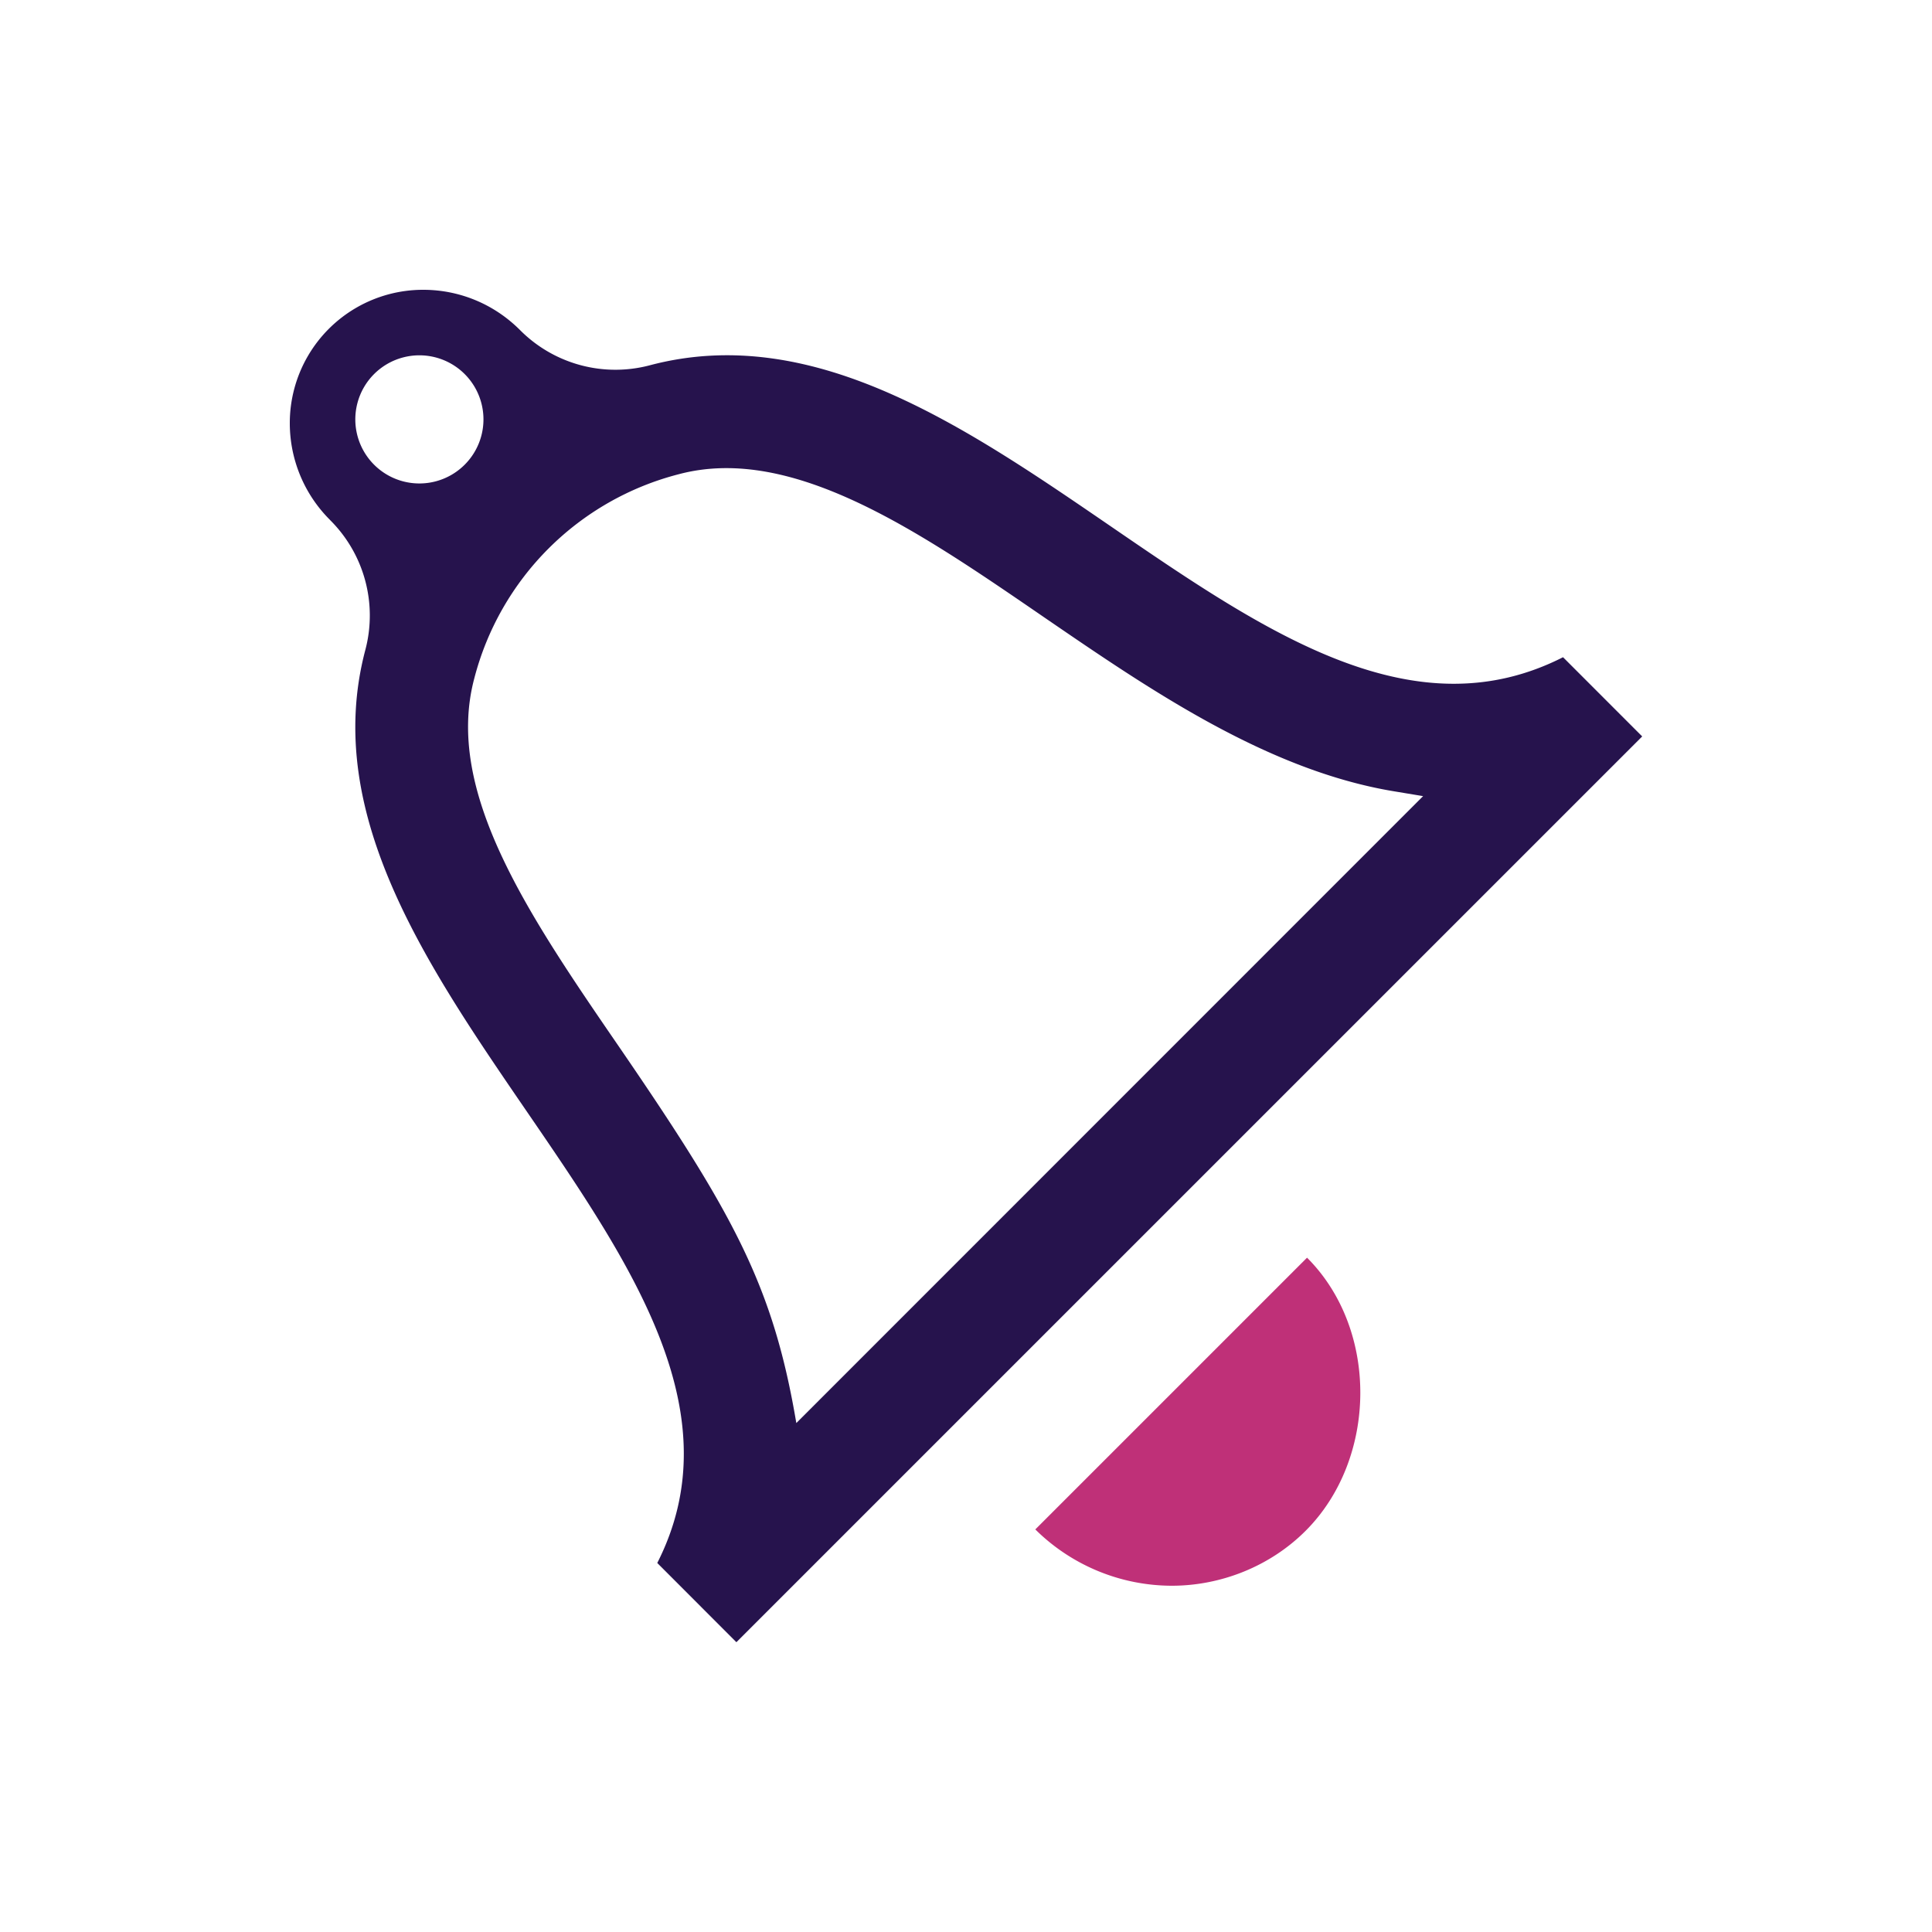 <svg xmlns="http://www.w3.org/2000/svg" width="40" height="40" fill="none"><g clip-path="url(#a)"><path fill="#26134D" d="M8.765 6c.721 0 1.444.277 1.998.83l.003.003a2.784 2.784 0 0 0 2.683.731c6.917-1.836 12.846 9.124 18.912 6.043L34 15.247 15.246 34l-1.638-1.64c3.081-6.063-7.882-11.994-6.042-18.912a2.786 2.786 0 0 0-.732-2.681l-.002-.003a2.825 2.825 0 0 1-.832-2A2.759 2.759 0 0 1 8.765 6Zm4.059 15.683c2.364 3.45 3.184 4.939 3.663 7.78l12.977-12.98-.615-.102c-2.61-.436-5.03-2.094-7.168-3.557-2.58-1.769-5.253-3.643-7.635-3.004a5.888 5.888 0 0 0-4.227 4.228c-.625 2.345 1.138 4.915 3.005 7.635ZM7.745 9.621a1.325 1.325 0 1 0 1.876-1.876 1.325 1.325 0 0 0-1.876 1.876Z"/><path fill="#BF3078" d="M21.435 31.665a4.025 4.025 0 0 0 2.826 1.166c1.02 0 2.037-.403 2.771-1.138 1.482-1.482 1.526-4.157.029-5.654l-5.626 5.626Z"/></g><defs><clipPath id="a"><path fill="#fff" d="M0 0h40v40H0z"/></clipPath></defs></svg>